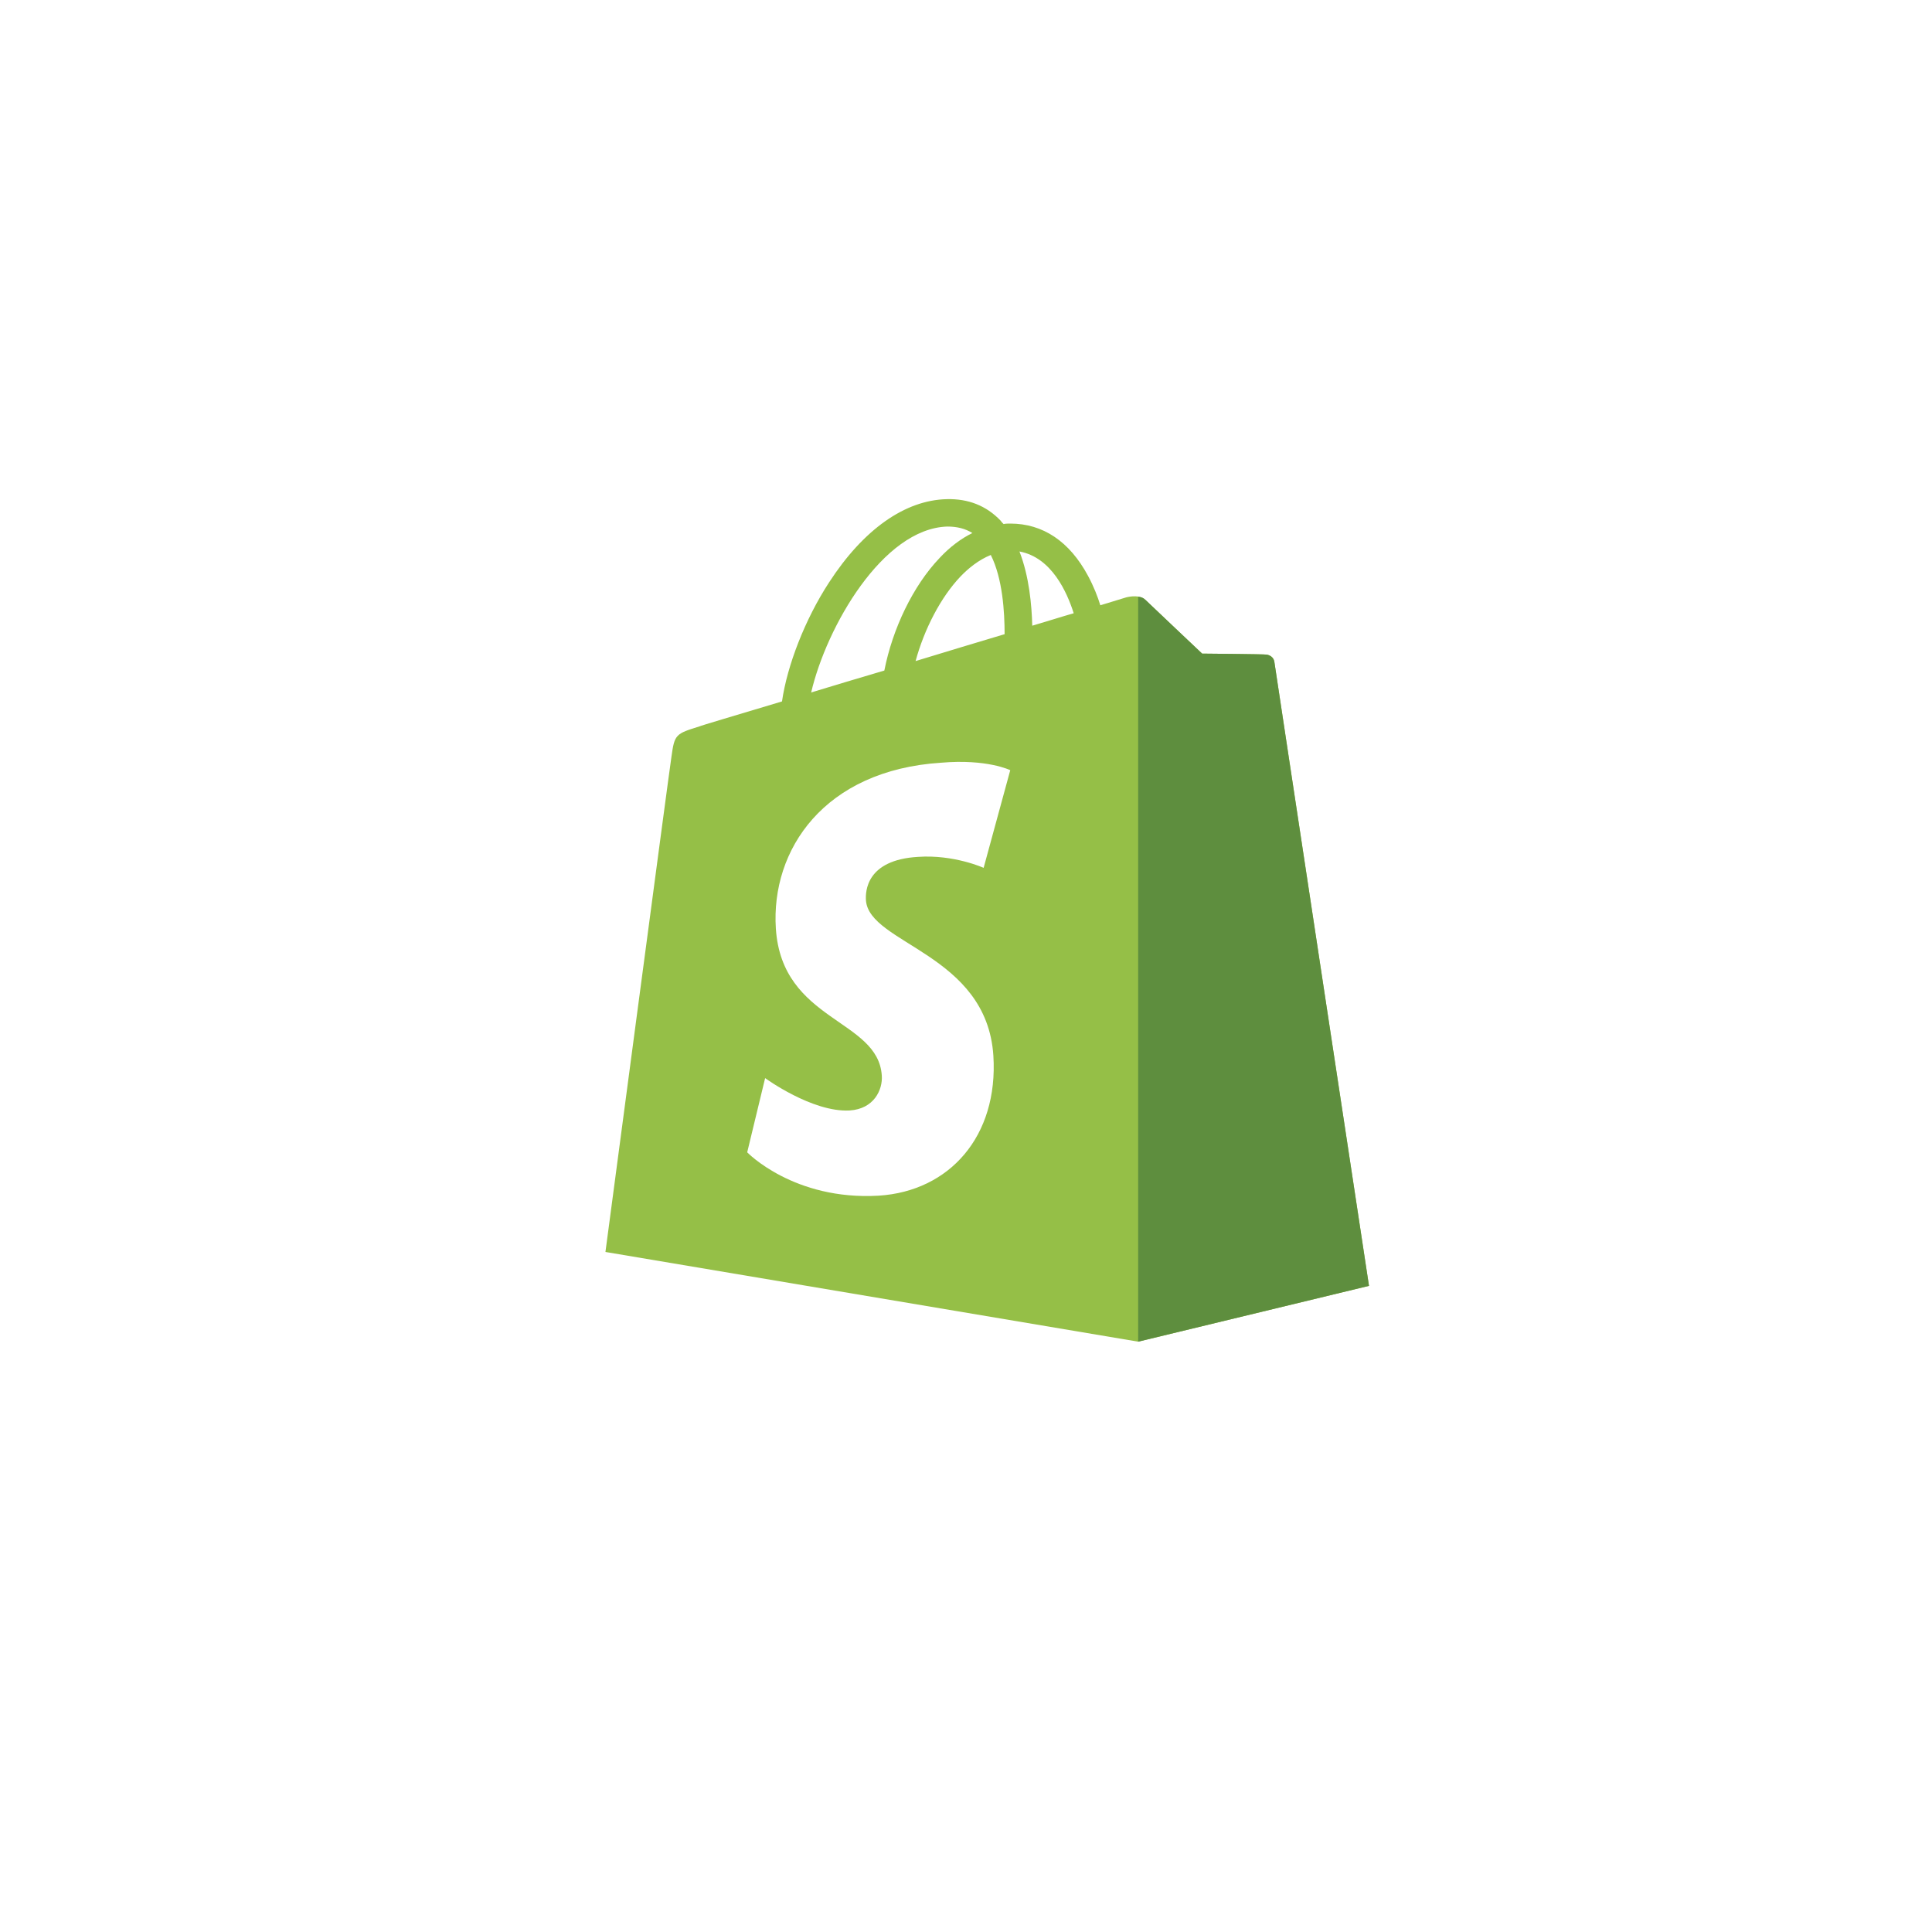 <svg width="72" height="72" viewBox="0 0 72 72" fill="none" xmlns="http://www.w3.org/2000/svg">
<rect width="72" height="72" fill="white"/>
<g clip-path="url(#clip0_14327_127653)">
<path d="M47.49 24.655C47.471 24.488 47.318 24.414 47.204 24.395C47.089 24.377 44.801 24.358 44.801 24.358C44.801 24.358 42.875 22.538 42.684 22.353C42.493 22.167 42.131 22.223 41.978 22.26C41.978 22.26 41.616 22.371 41.006 22.557C40.91 22.241 40.758 21.851 40.548 21.461C39.861 20.18 38.87 19.512 37.649 19.512C37.573 19.512 37.477 19.512 37.401 19.53C37.363 19.493 37.325 19.456 37.287 19.4C36.753 18.843 36.085 18.583 35.284 18.602C33.72 18.639 32.175 19.735 30.898 21.703C30.001 23.077 29.334 24.804 29.143 26.14C27.35 26.679 26.091 27.05 26.072 27.069C25.176 27.347 25.138 27.366 25.023 28.201C24.928 28.814 22.563 46.657 22.563 46.657L42.417 50L51.018 47.92C51.018 47.92 47.509 24.804 47.49 24.655ZM40.014 22.854C39.556 22.984 39.041 23.151 38.469 23.318C38.45 22.557 38.355 21.48 37.992 20.552C39.194 20.774 39.766 22.074 40.014 22.854ZM37.439 23.634C36.39 23.949 35.265 24.284 34.121 24.636C34.445 23.448 35.055 22.26 35.799 21.48C36.085 21.183 36.467 20.867 36.924 20.682C37.363 21.554 37.439 22.798 37.439 23.634ZM35.303 19.623C35.666 19.623 35.971 19.698 36.238 19.865C35.818 20.069 35.398 20.384 35.017 20.793C34.025 21.833 33.263 23.43 32.957 24.989C32.004 25.268 31.088 25.546 30.23 25.806C30.802 23.355 32.9 19.698 35.303 19.623Z" fill="#95BF47"/>
<path d="M47.203 24.395C47.089 24.377 44.8 24.358 44.8 24.358C44.8 24.358 42.874 22.538 42.684 22.353C42.607 22.278 42.512 22.241 42.416 22.241V50L51.018 47.92C51.018 47.92 47.509 24.822 47.49 24.655C47.451 24.488 47.318 24.414 47.203 24.395Z" fill="#5E8E3E"/>
<path d="M37.649 28.703L36.657 32.342C36.657 32.342 35.551 31.841 34.216 31.933C32.271 32.045 32.252 33.233 32.271 33.549C32.385 35.183 36.772 35.536 37.02 39.342C37.21 42.35 35.38 44.392 32.748 44.559C29.582 44.745 27.846 42.944 27.846 42.944L28.514 40.178C28.514 40.178 30.268 41.459 31.66 41.384C32.576 41.329 32.9 40.605 32.862 40.085C32.728 37.968 29.143 38.079 28.914 34.607C28.724 31.674 30.707 28.703 35.074 28.424C36.791 28.276 37.649 28.703 37.649 28.703Z" fill="white"/>
</g>
<defs>
<clipPath id="clip0_14327_127653">
<rect width="31.399" height="31.399" fill="white" transform="translate(20.601 18.601)"/>
</clipPath>
</defs>
</svg>
